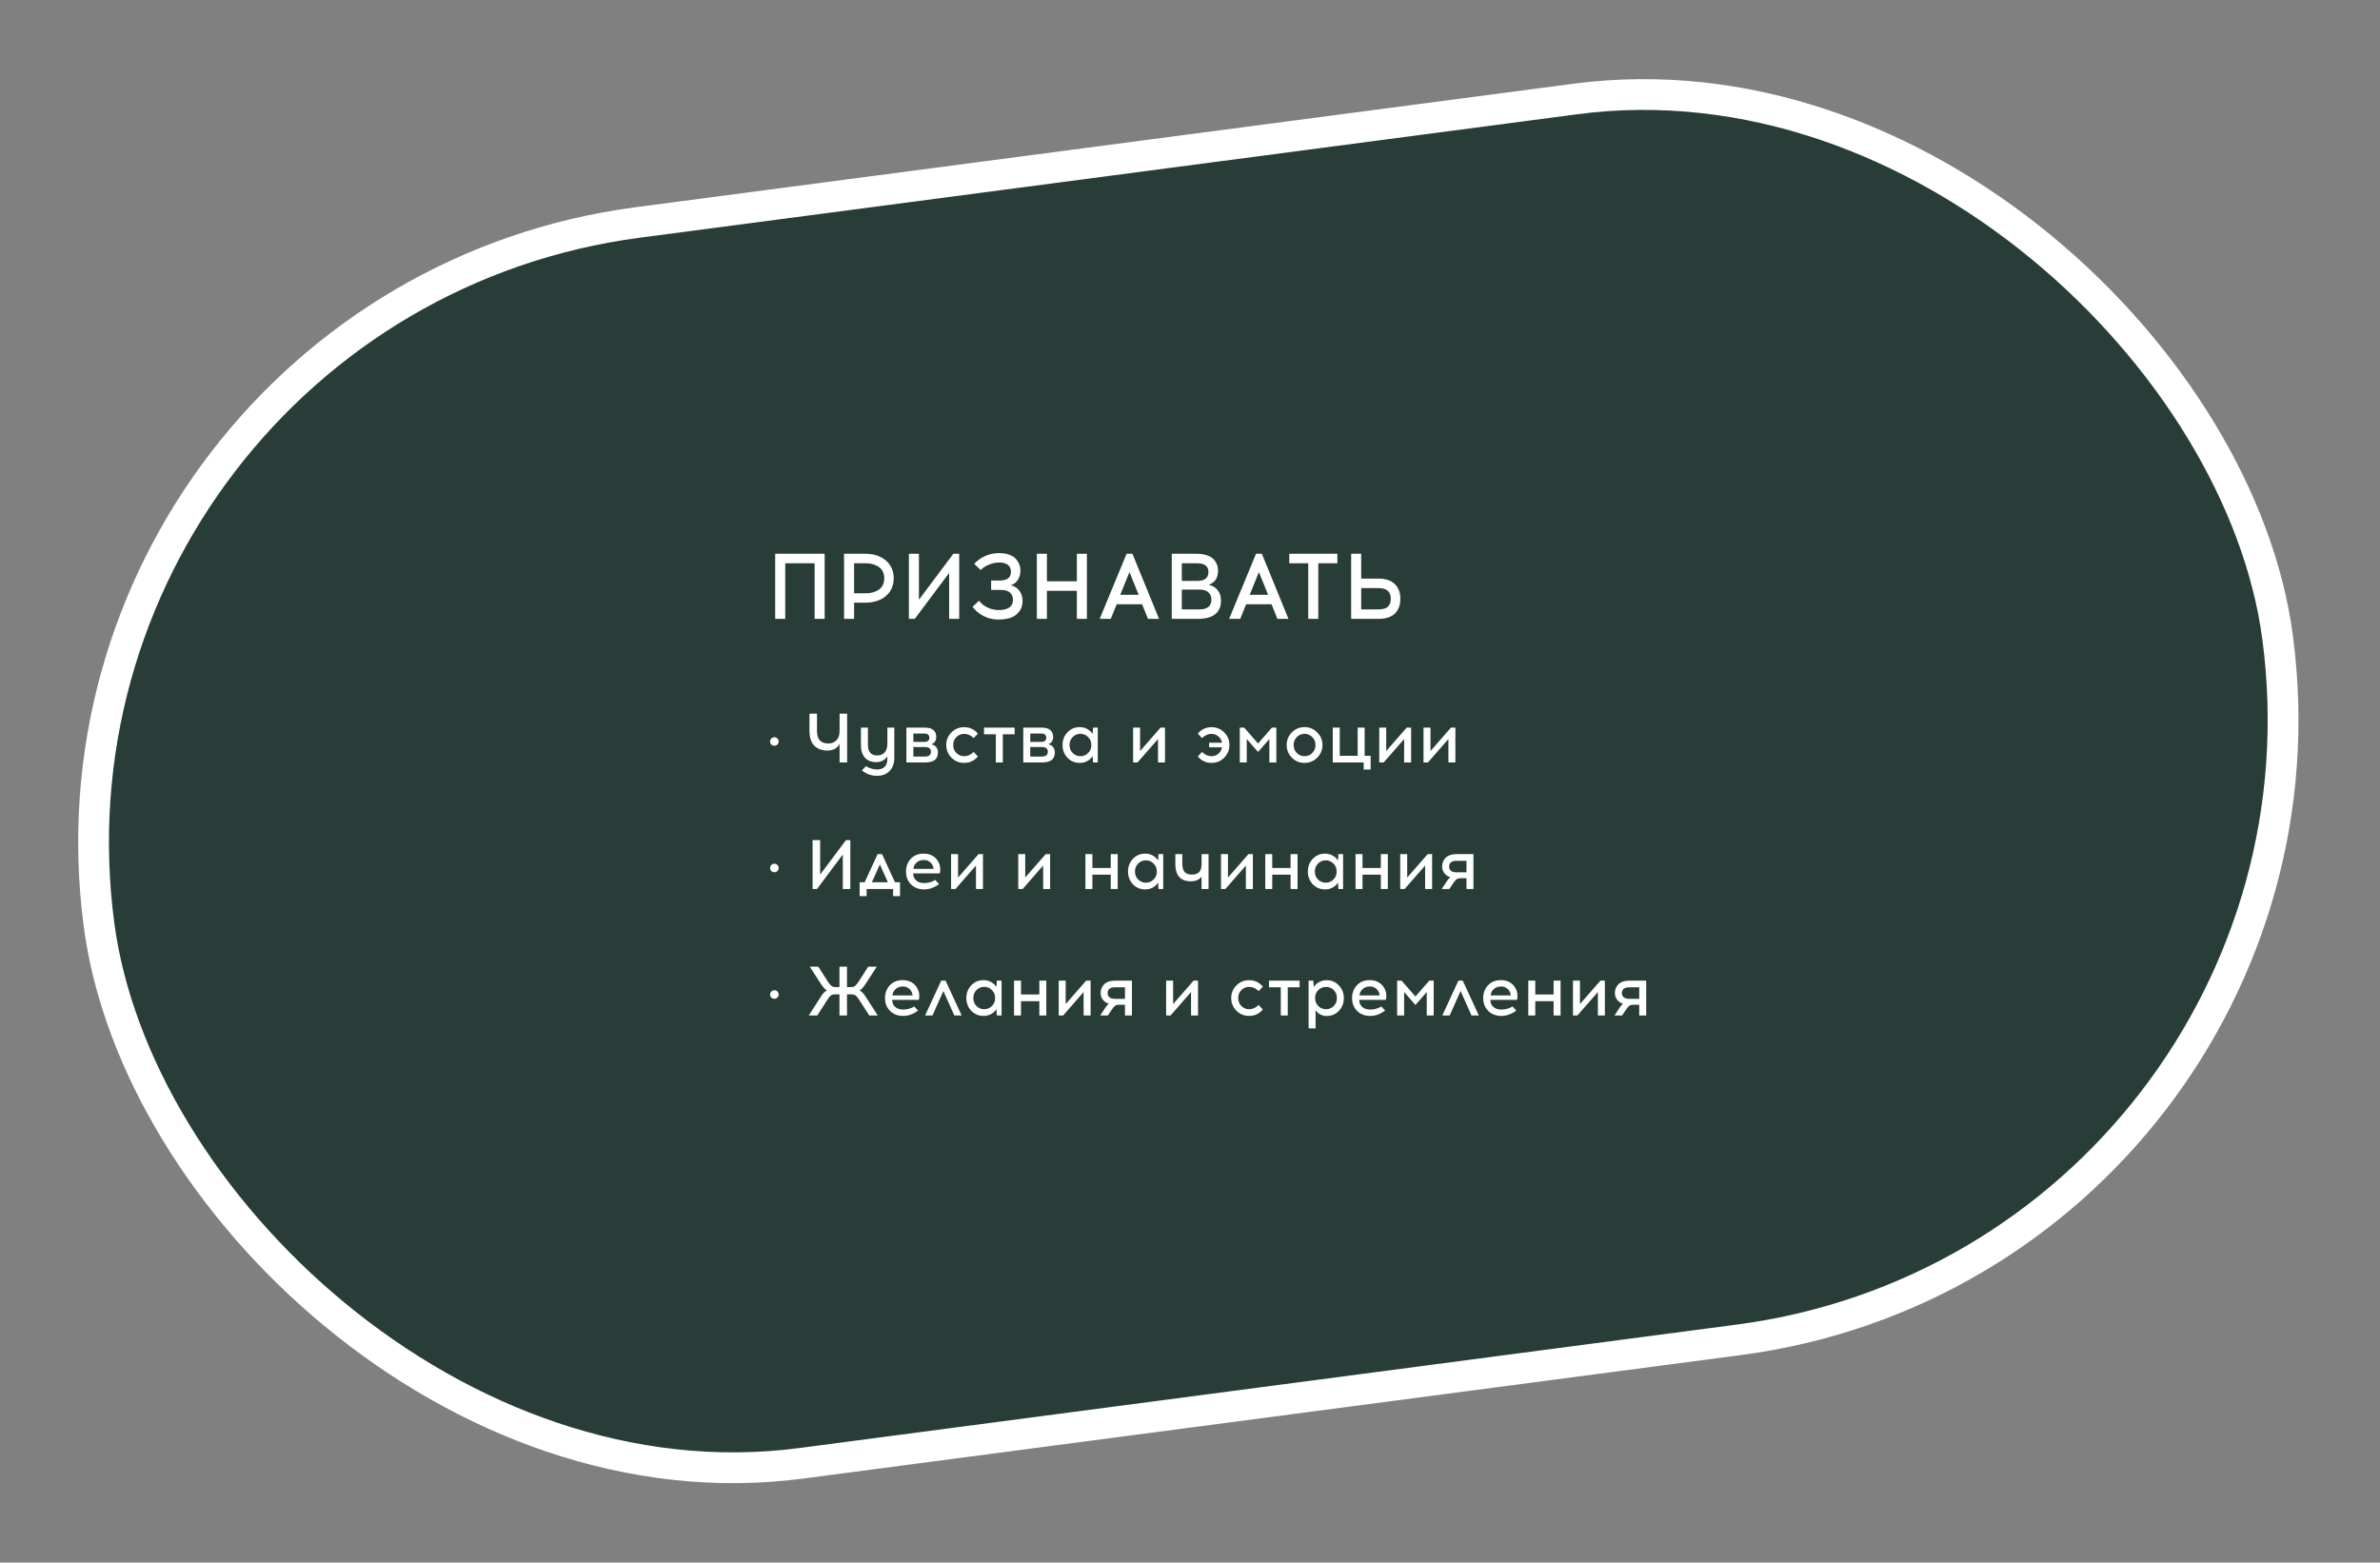 <?xml version="1.0" encoding="UTF-8"?> <svg xmlns="http://www.w3.org/2000/svg" width="696" height="457" viewBox="0 0 696 457" fill="none"><rect x="0" y="0" width="696" height="457" fill="#808080" stroke="none"/> <rect x="5.049" y="88.962" width="642.622" height="366.046" rx="183.023" transform="rotate(-7.503 5.049 88.962)" fill="#283D38" stroke="white" stroke-width="9"></rect> <path d="M241.163 181.002H238.226V164.736H229.63V181.002H226.693V161.962H241.163V181.002ZM246.834 161.962H252.981C255.519 161.962 257.55 162.624 259.074 163.948C260.597 165.253 261.358 166.976 261.358 169.116C261.358 171.273 260.597 173.005 259.074 174.311C257.55 175.616 255.519 176.269 252.981 176.269H249.771V181.002H246.834V161.962ZM249.771 173.522H253.171C254.731 173.522 256.018 173.159 257.034 172.434C258.067 171.69 258.584 170.584 258.584 169.116C258.584 167.683 258.067 166.595 257.034 165.852C256 165.108 254.712 164.736 253.171 164.736H249.771V173.522ZM280.508 181.002H277.57V167.565L267.506 181.002H265.793V161.962H268.73V175.399L278.794 161.962H280.508V181.002ZM289.845 169.796H292.32C294.532 169.796 295.638 168.934 295.638 167.212C295.638 166.377 295.357 165.725 294.795 165.253C294.251 164.782 293.408 164.537 292.265 164.519H292.102C291.196 164.519 290.253 164.718 289.273 165.117C288.294 165.498 287.469 166.024 286.798 166.695L284.894 164.927C285.783 163.948 286.853 163.177 288.104 162.615C289.373 162.053 290.67 161.772 291.993 161.772H292.184C293.344 161.772 294.351 161.935 295.203 162.261C296.073 162.588 296.726 163.014 297.161 163.54C297.597 164.065 297.914 164.6 298.113 165.144C298.313 165.688 298.413 166.25 298.413 166.831C298.413 167.882 298.168 168.798 297.678 169.578C297.189 170.34 296.5 170.874 295.611 171.183C296.681 171.418 297.515 171.953 298.113 172.788C298.73 173.604 299.038 174.583 299.038 175.725C299.038 177.357 298.458 178.672 297.297 179.669C296.155 180.666 294.414 181.174 292.075 181.192H291.912C290.37 181.192 288.947 180.857 287.641 180.186C286.336 179.515 285.257 178.608 284.405 177.466L286.309 175.698C286.943 176.532 287.768 177.194 288.784 177.684C289.817 178.173 290.887 178.418 291.993 178.418H292.157C293.426 178.418 294.423 178.173 295.149 177.684C295.874 177.176 296.237 176.423 296.237 175.426C296.237 174.556 295.946 173.857 295.366 173.332C294.804 172.806 293.943 172.543 292.782 172.543H289.845V169.796ZM317.853 181.002H314.915V172.788H306.157V181.002H303.219V161.962H306.157V170.013H314.915V161.962H317.853V181.002ZM326.57 176.732L324.829 181.002H321.592L329.453 161.962H331.167L338.946 181.002H335.709L333.995 176.732H326.57ZM330.296 167.32L327.603 173.957H332.989L330.296 167.32ZM342.671 161.962H349.797C350.831 161.962 351.747 162.071 352.545 162.288C353.343 162.506 353.959 162.787 354.394 163.132C354.848 163.458 355.21 163.857 355.482 164.328C355.772 164.782 355.963 165.217 356.053 165.634C356.144 166.051 356.189 166.486 356.189 166.94C356.189 169.025 355.283 170.394 353.469 171.047C354.594 171.282 355.473 171.808 356.108 172.624C356.743 173.44 357.06 174.447 357.06 175.644C357.06 179.216 354.775 181.002 350.205 181.002H342.671V161.962ZM345.609 164.736V169.904H350.097C352.291 169.904 353.388 169.043 353.388 167.32C353.388 165.598 352.291 164.736 350.097 164.736H345.609ZM345.609 172.434V178.228H350.804C353.107 178.228 354.258 177.266 354.258 175.344C354.258 174.474 353.968 173.776 353.388 173.25C352.826 172.706 351.964 172.434 350.804 172.434H345.609ZM364.421 176.732L362.68 181.002H359.444L367.304 161.962H369.018L376.797 181.002H373.56L371.847 176.732H364.421ZM368.148 167.32L365.455 173.957H370.84L368.148 167.32ZM385.514 164.736V181.002H382.577V164.736H377.028V161.962H391.09V164.736H385.514ZM398.066 169.224H403.071C405.174 169.224 406.77 169.75 407.858 170.802C408.964 171.854 409.517 173.295 409.517 175.127C409.517 176.958 408.982 178.4 407.912 179.452C406.86 180.485 405.247 181.002 403.071 181.002H395.128V161.962H398.066V169.224ZM398.066 178.228H403.125C404.394 178.228 405.31 177.965 405.872 177.439C406.434 176.913 406.715 176.142 406.715 175.127C406.715 173.041 405.519 171.999 403.125 171.999H398.066V178.228Z" fill="white"></path> <path d="M225.571 215.984C225.816 215.74 226.115 215.617 226.468 215.617C226.822 215.617 227.114 215.74 227.346 215.984C227.59 216.229 227.713 216.522 227.713 216.862C227.713 217.202 227.59 217.494 227.346 217.739C227.114 217.984 226.822 218.106 226.468 218.106C226.101 218.106 225.795 217.984 225.55 217.739C225.319 217.494 225.204 217.202 225.204 216.862C225.204 216.522 225.326 216.229 225.571 215.984ZM247.732 223.002H245.529V217.555C244.849 218.861 243.652 219.514 241.938 219.514C241.218 219.514 240.551 219.412 239.939 219.208C239.341 219.004 238.79 218.684 238.287 218.249C237.797 217.814 237.41 217.215 237.124 216.454C236.852 215.692 236.716 214.794 236.716 213.761V208.722H238.919V213.863C238.919 216.256 240.041 217.453 242.285 217.453C243.169 217.453 243.924 217.161 244.55 216.576C245.189 215.978 245.515 215.066 245.529 213.842V208.722H247.732V223.002ZM261.525 212.802V221.717C261.525 223.254 261.076 224.498 260.179 225.45C259.295 226.416 258.071 226.898 256.507 226.898C254.793 226.898 253.311 226.375 252.059 225.328L253.222 224.083C254.283 224.722 255.378 225.042 256.507 225.042C257.445 225.042 258.173 224.79 258.689 224.287C259.22 223.784 259.485 223.07 259.485 222.145V221.207C259.145 221.778 258.676 222.206 258.077 222.492C257.493 222.764 256.874 222.9 256.221 222.9C254.807 222.9 253.712 222.465 252.937 221.594C252.161 220.724 251.774 219.527 251.774 218.004V212.802H253.814V217.882C253.814 219.922 254.718 220.942 256.527 220.942C257.452 220.942 258.179 220.649 258.71 220.064C259.24 219.466 259.505 218.609 259.505 217.494V212.802H261.525ZM265.062 212.802H270.406C271.562 212.802 272.412 213.04 272.956 213.516C273.514 213.992 273.793 214.658 273.793 215.515C273.793 216.617 273.317 217.338 272.365 217.678C272.99 217.814 273.466 218.092 273.793 218.514C274.119 218.922 274.282 219.432 274.282 220.044C274.282 221.064 273.97 221.812 273.344 222.288C272.732 222.764 271.76 223.002 270.427 223.002H265.062V212.802ZM267.102 214.536V216.984H270.304C271.284 216.984 271.773 216.576 271.773 215.76C271.773 214.944 271.277 214.536 270.284 214.536H267.102ZM267.102 221.268H270.488C271.658 221.268 272.242 220.806 272.242 219.881C272.242 218.956 271.664 218.494 270.508 218.494L267.102 218.473V221.268ZM281.944 212.68C283.576 212.68 284.916 213.305 285.963 214.556L284.739 215.882C283.95 215.053 283.018 214.638 281.944 214.638C281.074 214.638 280.326 214.944 279.7 215.556C279.074 216.168 278.762 216.95 278.762 217.902C278.762 218.854 279.074 219.636 279.7 220.248C280.326 220.86 281.074 221.166 281.944 221.166C282.991 221.166 283.923 220.751 284.739 219.922L285.963 221.248C284.916 222.499 283.576 223.124 281.944 223.124C280.489 223.124 279.251 222.614 278.231 221.594C277.225 220.574 276.722 219.344 276.722 217.902C276.722 216.46 277.225 215.23 278.231 214.21C279.251 213.19 280.489 212.68 281.944 212.68ZM293.254 214.76V223.002H291.214V214.76H287.766V212.802H296.722V214.76H293.254ZM299.248 212.802H304.592C305.748 212.802 306.598 213.04 307.142 213.516C307.7 213.992 307.979 214.658 307.979 215.515C307.979 216.617 307.503 217.338 306.551 217.678C307.176 217.814 307.652 218.092 307.979 218.514C308.305 218.922 308.468 219.432 308.468 220.044C308.468 221.064 308.156 221.812 307.53 222.288C306.918 222.764 305.946 223.002 304.613 223.002H299.248V212.802ZM301.288 214.536V216.984H304.49C305.47 216.984 305.959 216.576 305.959 215.76C305.959 214.944 305.463 214.536 304.47 214.536H301.288ZM301.288 221.268H304.674C305.844 221.268 306.428 220.806 306.428 219.881C306.428 218.956 305.85 218.494 304.694 218.494L301.288 218.473V221.268ZM321.03 223.002H319.643L319.521 221.125C319.14 221.737 318.616 222.227 317.95 222.594C317.283 222.948 316.556 223.124 315.767 223.124C314.325 223.124 313.122 222.621 312.156 221.615C311.204 220.595 310.728 219.357 310.728 217.902C310.728 216.433 311.204 215.196 312.156 214.189C313.122 213.169 314.325 212.659 315.767 212.659C316.556 212.659 317.283 212.843 317.95 213.21C318.616 213.577 319.14 214.067 319.521 214.679L319.643 212.802H321.03V223.002ZM313.707 220.248C314.332 220.86 315.08 221.166 315.951 221.166C316.821 221.166 317.569 220.86 318.195 220.248C318.834 219.622 319.153 218.84 319.153 217.902C319.153 216.95 318.834 216.168 318.195 215.556C317.569 214.93 316.821 214.618 315.951 214.618C315.08 214.618 314.332 214.93 313.707 215.556C313.081 216.168 312.768 216.95 312.768 217.902C312.768 218.854 313.081 219.636 313.707 220.248ZM340.685 223.002H338.645V216.148L332.647 223.002H331.362V212.802H333.402V219.656L339.399 212.802H340.685V223.002ZM354.309 212.68C355.765 212.68 356.995 213.19 358.002 214.21C359.022 215.23 359.532 216.46 359.532 217.902C359.532 219.344 359.022 220.574 358.002 221.594C356.995 222.614 355.765 223.124 354.309 223.124C352.677 223.124 351.338 222.499 350.291 221.248L351.515 219.922C352.331 220.751 353.262 221.166 354.309 221.166C355.071 221.166 355.737 220.921 356.309 220.432C356.893 219.942 357.24 219.316 357.349 218.555H353.595V217.229H357.349C357.24 216.481 356.893 215.862 356.309 215.372C355.737 214.883 355.071 214.638 354.309 214.638C353.262 214.638 352.331 215.053 351.515 215.882L350.291 214.556C351.338 213.305 352.677 212.68 354.309 212.68ZM373.249 223.002H371.209V216.148L367.904 219.922L364.599 216.148V223.002H362.559V212.802H363.845L367.904 217.453L371.964 212.802H373.249V223.002ZM381.494 212.659C382.949 212.659 384.186 213.176 385.206 214.21C386.226 215.23 386.736 216.46 386.736 217.902C386.736 219.344 386.226 220.574 385.206 221.594C384.186 222.614 382.949 223.124 381.494 223.124C380.038 223.124 378.801 222.614 377.781 221.594C376.774 220.574 376.271 219.344 376.271 217.902C376.271 216.447 376.781 215.209 377.801 214.189C378.821 213.169 380.052 212.659 381.494 212.659ZM383.738 215.556C383.112 214.93 382.364 214.618 381.494 214.618C380.623 214.618 379.875 214.93 379.25 215.556C378.624 216.168 378.311 216.95 378.311 217.902C378.311 218.854 378.624 219.636 379.25 220.248C379.875 220.86 380.623 221.166 381.494 221.166C382.364 221.166 383.112 220.86 383.738 220.248C384.377 219.622 384.696 218.84 384.696 217.902C384.696 216.95 384.377 216.168 383.738 215.556ZM400.83 225.083H398.79V223.002H389.753V212.802H391.793V221.044H397.036V212.802H399.076V221.044H400.83V225.083ZM412.662 223.002H410.622V216.148L404.625 223.002H403.339V212.802H405.379V219.656L411.377 212.802H412.662V223.002ZM425.611 223.002H423.571V216.148L417.574 223.002H416.289V212.802H418.329V219.656L424.326 212.802H425.611V223.002ZM225.571 252.984C225.816 252.74 226.115 252.617 226.468 252.617C226.822 252.617 227.114 252.74 227.346 252.984C227.59 253.229 227.713 253.522 227.713 253.862C227.713 254.202 227.59 254.494 227.346 254.739C227.114 254.984 226.822 255.106 226.468 255.106C226.101 255.106 225.795 254.984 225.55 254.739C225.319 254.494 225.204 254.202 225.204 253.862C225.204 253.522 225.326 253.229 225.571 252.984ZM248.67 260.002H246.467V249.924L238.919 260.002H237.634V245.722H239.837V255.8L247.385 245.722H248.67V260.002ZM263.201 262.083H261.181V260.002H253.429V262.083H251.389V258.044H252.858L256.652 249.802H257.937L261.732 258.044H263.201V262.083ZM257.305 252.842L254.959 258.044H259.671L257.305 252.842ZM270.109 249.659C271.197 249.659 272.129 249.911 272.904 250.414C273.679 250.917 274.257 251.624 274.638 252.536C274.828 252.957 274.937 253.454 274.964 254.025C274.991 254.582 274.944 255.052 274.821 255.432H267.049C267.049 256.303 267.341 256.996 267.926 257.513C268.525 258.016 269.293 258.268 270.231 258.268C271.415 258.268 272.509 257.969 273.516 257.37L274.617 258.554C273.244 259.601 271.782 260.124 270.231 260.124C268.667 260.124 267.396 259.635 266.417 258.656C265.437 257.676 264.948 256.425 264.948 254.902C264.948 253.42 265.417 252.175 266.355 251.169C267.307 250.162 268.559 249.659 270.109 249.659ZM270.129 251.516C269.286 251.516 268.586 251.774 268.028 252.291C267.471 252.794 267.171 253.406 267.131 254.127H272.985C272.985 253.773 272.904 253.44 272.741 253.127C272.523 252.638 272.183 252.25 271.721 251.964C271.272 251.665 270.741 251.516 270.129 251.516ZM287.453 260.002H285.413V253.148L279.416 260.002H278.13V249.802H280.17V256.656L286.168 249.802H287.453V260.002ZM307.096 260.002H305.056V253.148L299.059 260.002H297.773V249.802H299.813V256.656L305.811 249.802H307.096V260.002ZM326.862 260.002H324.822V255.82H319.456V260.002H317.416V249.802H319.456V253.862H324.822V249.802H326.862V260.002ZM340.175 260.002H338.788L338.666 258.125C338.285 258.737 337.761 259.227 337.095 259.594C336.428 259.948 335.701 260.124 334.912 260.124C333.47 260.124 332.267 259.621 331.301 258.615C330.349 257.595 329.873 256.357 329.873 254.902C329.873 253.433 330.349 252.196 331.301 251.189C332.267 250.169 333.47 249.659 334.912 249.659C335.701 249.659 336.428 249.843 337.095 250.21C337.761 250.577 338.285 251.067 338.666 251.679L338.788 249.802H340.175V260.002ZM332.852 257.248C333.477 257.86 334.225 258.166 335.096 258.166C335.966 258.166 336.714 257.86 337.34 257.248C337.979 256.622 338.298 255.84 338.298 254.902C338.298 253.95 337.979 253.168 337.34 252.556C336.714 251.93 335.966 251.618 335.096 251.618C334.225 251.618 333.477 251.93 332.852 252.556C332.226 253.168 331.913 253.95 331.913 254.902C331.913 255.854 332.226 256.636 332.852 257.248ZM353.421 260.002H351.381V256.371C350.728 257.296 349.695 257.758 348.28 257.758C345.234 257.758 343.711 256.058 343.711 252.658V249.802H345.751V252.536C345.751 253.651 345.968 254.474 346.404 255.004C346.839 255.534 347.566 255.8 348.586 255.8C350.45 255.8 351.381 254.8 351.381 252.801V249.802H353.421V260.002ZM366.384 260.002H364.344V253.148L358.346 260.002H357.061V249.802H359.101V256.656L365.099 249.802H366.384V260.002ZM379.455 260.002H377.415V255.82H372.05V260.002H370.01V249.802H372.05V253.862H377.415V249.802H379.455V260.002ZM392.769 260.002H391.382L391.259 258.125C390.878 258.737 390.355 259.227 389.688 259.594C389.022 259.948 388.294 260.124 387.506 260.124C386.064 260.124 384.86 259.621 383.895 258.615C382.943 257.595 382.467 256.357 382.467 254.902C382.467 253.433 382.943 252.196 383.895 251.189C384.86 250.169 386.064 249.659 387.506 249.659C388.294 249.659 389.022 249.843 389.688 250.21C390.355 250.577 390.878 251.067 391.259 251.679L391.382 249.802H392.769V260.002ZM385.445 257.248C386.071 257.86 386.819 258.166 387.689 258.166C388.56 258.166 389.308 257.86 389.933 257.248C390.572 256.622 390.892 255.84 390.892 254.902C390.892 253.95 390.572 253.168 389.933 252.556C389.308 251.93 388.56 251.618 387.689 251.618C386.819 251.618 386.071 251.93 385.445 252.556C384.82 253.168 384.507 253.95 384.507 254.902C384.507 255.854 384.82 256.636 385.445 257.248ZM405.852 260.002H403.812V255.82H398.447V260.002H396.407V249.802H398.447V253.862H403.812V249.802H405.852V260.002ZM418.798 260.002H416.758V253.148L410.761 260.002H409.475V249.802H411.515V256.656L417.513 249.802H418.798V260.002ZM430.891 260.002H428.851V256.86H427.076C426.559 256.874 426.165 256.99 425.893 257.207C425.621 257.425 425.274 257.853 424.852 258.492L423.832 260.002H421.609L422.792 258.207C422.833 258.152 422.914 258.03 423.037 257.84C423.173 257.636 423.268 257.5 423.322 257.432C423.377 257.364 423.458 257.262 423.567 257.126C423.676 256.99 423.771 256.881 423.853 256.799C423.948 256.718 424.05 256.643 424.159 256.575C423.424 256.371 422.833 255.976 422.384 255.392C421.949 254.807 421.731 254.161 421.731 253.454C421.731 252.434 422.078 251.57 422.771 250.863C423.479 250.156 424.58 249.802 426.076 249.802H430.891V260.002ZM428.851 251.76H425.872C425.192 251.76 424.669 251.91 424.301 252.209C423.948 252.508 423.771 252.923 423.771 253.454C423.771 253.97 423.948 254.378 424.301 254.678C424.669 254.977 425.192 255.126 425.872 255.126H428.851V251.76ZM225.571 289.984C225.816 289.74 226.115 289.617 226.468 289.617C226.822 289.617 227.114 289.74 227.346 289.984C227.59 290.229 227.713 290.522 227.713 290.862C227.713 291.202 227.59 291.494 227.346 291.739C227.114 291.984 226.822 292.106 226.468 292.106C226.101 292.106 225.795 291.984 225.55 291.739C225.319 291.494 225.204 291.202 225.204 290.862C225.204 290.522 225.326 290.229 225.571 289.984ZM254.199 297.002L251.261 292.432C250.84 291.78 250.486 291.351 250.2 291.147C249.928 290.93 249.5 290.821 248.915 290.821H247.691V297.002H245.488V290.821H244.284C243.7 290.821 243.264 290.93 242.979 291.147C242.707 291.351 242.36 291.78 241.938 292.432L239.001 297.002H236.512L239.898 291.739C240.32 291.072 240.667 290.596 240.939 290.311C241.224 290.012 241.524 289.808 241.836 289.699C241.347 289.44 240.755 288.794 240.062 287.761L236.798 282.722H239.307L242.081 287.067C242.516 287.72 242.877 288.155 243.162 288.373C243.448 288.59 243.876 288.699 244.448 288.699H245.488V282.722H247.691V288.699H248.752C249.323 288.699 249.752 288.59 250.037 288.373C250.323 288.155 250.683 287.72 251.118 287.067L253.893 282.722H256.402L253.138 287.761C252.444 288.794 251.853 289.44 251.363 289.699C251.676 289.808 251.968 290.012 252.24 290.311C252.526 290.596 252.88 291.072 253.301 291.739L256.688 297.002H254.199ZM263.973 286.659C265.061 286.659 265.993 286.911 266.768 287.414C267.543 287.917 268.121 288.624 268.502 289.536C268.692 289.957 268.801 290.454 268.828 291.025C268.855 291.582 268.808 292.052 268.685 292.432H260.913C260.913 293.303 261.205 293.996 261.79 294.513C262.389 295.016 263.157 295.268 264.095 295.268C265.279 295.268 266.373 294.969 267.38 294.37L268.481 295.554C267.108 296.601 265.646 297.124 264.095 297.124C262.531 297.124 261.26 296.635 260.281 295.656C259.301 294.676 258.812 293.425 258.812 291.902C258.812 290.42 259.281 289.175 260.219 288.169C261.171 287.162 262.423 286.659 263.973 286.659ZM263.993 288.516C263.15 288.516 262.45 288.774 261.892 289.291C261.335 289.794 261.035 290.406 260.995 291.127H266.849C266.849 290.773 266.768 290.44 266.605 290.127C266.387 289.638 266.047 289.25 265.585 288.964C265.136 288.665 264.605 288.516 263.993 288.516ZM275.879 289.842L272.696 297.002H270.534L275.246 286.802H276.511L281.223 297.002H279.081L275.879 289.842ZM292.901 297.002H291.513L291.391 295.125C291.01 295.737 290.487 296.227 289.82 296.594C289.154 296.948 288.426 297.124 287.637 297.124C286.196 297.124 284.992 296.621 284.027 295.615C283.075 294.595 282.599 293.357 282.599 291.902C282.599 290.433 283.075 289.196 284.027 288.189C284.992 287.169 286.196 286.659 287.637 286.659C288.426 286.659 289.154 286.843 289.82 287.21C290.487 287.577 291.01 288.067 291.391 288.679L291.513 286.802H292.901V297.002ZM285.577 294.248C286.203 294.86 286.951 295.166 287.821 295.166C288.691 295.166 289.439 294.86 290.065 294.248C290.704 293.622 291.024 292.84 291.024 291.902C291.024 290.95 290.704 290.168 290.065 289.556C289.439 288.93 288.691 288.618 287.821 288.618C286.951 288.618 286.203 288.93 285.577 289.556C284.951 290.168 284.639 290.95 284.639 291.902C284.639 292.854 284.951 293.636 285.577 294.248ZM305.983 297.002H303.943V292.82H298.578V297.002H296.538V286.802H298.578V290.862H303.943V286.802H305.983V297.002ZM318.93 297.002H316.89V290.148L310.892 297.002H309.607V286.802H311.647V293.656L317.645 286.802H318.93V297.002ZM331.022 297.002H328.982V293.86H327.207C326.691 293.874 326.296 293.99 326.024 294.207C325.752 294.425 325.405 294.853 324.984 295.492L323.964 297.002H321.74L322.923 295.207C322.964 295.152 323.046 295.03 323.168 294.84C323.304 294.636 323.399 294.5 323.454 294.432C323.508 294.364 323.59 294.262 323.699 294.126C323.807 293.99 323.903 293.881 323.984 293.799C324.079 293.718 324.181 293.643 324.29 293.575C323.556 293.371 322.964 292.976 322.515 292.392C322.08 291.807 321.863 291.161 321.863 290.454C321.863 289.434 322.209 288.57 322.903 287.863C323.61 287.156 324.712 286.802 326.208 286.802H331.022V297.002ZM328.982 288.76H326.004C325.324 288.76 324.8 288.91 324.433 289.209C324.079 289.508 323.903 289.923 323.903 290.454C323.903 290.97 324.079 291.378 324.433 291.678C324.8 291.977 325.324 292.126 326.004 292.126H328.982V288.76ZM350.347 297.002H348.307V290.148L342.309 297.002H341.024V286.802H343.064V293.656L349.061 286.802H350.347V297.002ZM365.277 286.68C366.909 286.68 368.249 287.305 369.296 288.556L368.072 289.882C367.283 289.053 366.352 288.638 365.277 288.638C364.407 288.638 363.659 288.944 363.033 289.556C362.408 290.168 362.095 290.95 362.095 291.902C362.095 292.854 362.408 293.636 363.033 294.248C363.659 294.86 364.407 295.166 365.277 295.166C366.324 295.166 367.256 294.751 368.072 293.922L369.296 295.248C368.249 296.499 366.909 297.124 365.277 297.124C363.822 297.124 362.584 296.614 361.564 295.594C360.558 294.574 360.055 293.344 360.055 291.902C360.055 290.46 360.558 289.23 361.564 288.21C362.584 287.19 363.822 286.68 365.277 286.68ZM376.587 288.76V297.002H374.547V288.76H371.099V286.802H380.055V288.76H376.587ZM387.946 286.68C389.388 286.68 390.584 287.19 391.536 288.21C392.502 289.216 392.985 290.447 392.985 291.902C392.985 293.371 392.502 294.615 391.536 295.635C390.584 296.642 389.388 297.145 387.946 297.145C387.28 297.145 386.661 296.995 386.09 296.696C385.518 296.383 385.063 295.968 384.723 295.452V300.756H382.683V286.802H384.07L384.192 288.679C384.573 288.067 385.097 287.584 385.763 287.23C386.43 286.863 387.157 286.68 387.946 286.68ZM390.027 289.556C389.401 288.944 388.653 288.638 387.783 288.638C386.912 288.638 386.158 288.951 385.518 289.576C384.893 290.188 384.58 290.964 384.58 291.902C384.58 292.84 384.893 293.622 385.518 294.248C386.158 294.86 386.912 295.166 387.783 295.166C388.653 295.166 389.401 294.86 390.027 294.248C390.652 293.636 390.965 292.854 390.965 291.902C390.965 290.95 390.652 290.168 390.027 289.556ZM400.557 286.659C401.645 286.659 402.577 286.911 403.352 287.414C404.127 287.917 404.705 288.624 405.086 289.536C405.277 289.957 405.385 290.454 405.413 291.025C405.44 291.582 405.392 292.052 405.27 292.432H397.497C397.497 293.303 397.79 293.996 398.375 294.513C398.973 295.016 399.741 295.268 400.68 295.268C401.863 295.268 402.958 294.969 403.964 294.37L405.066 295.554C403.692 296.601 402.23 297.124 400.68 297.124C399.116 297.124 397.844 296.635 396.865 295.656C395.886 294.676 395.396 293.425 395.396 291.902C395.396 290.42 395.865 289.175 396.804 288.169C397.756 287.162 399.007 286.659 400.557 286.659ZM400.578 288.516C399.735 288.516 399.034 288.774 398.477 289.291C397.919 289.794 397.62 290.406 397.579 291.127H403.434C403.434 290.773 403.352 290.44 403.189 290.127C402.971 289.638 402.631 289.25 402.169 288.964C401.72 288.665 401.19 288.516 400.578 288.516ZM419.268 297.002H417.228V290.148L413.924 293.922L410.619 290.148V297.002H408.579V286.802H409.864L413.924 291.453L417.983 286.802H419.268V297.002ZM427.126 289.842L423.943 297.002H421.781L426.493 286.802H427.758L432.47 297.002H430.328L427.126 289.842ZM438.907 286.659C439.995 286.659 440.927 286.911 441.702 287.414C442.477 287.917 443.055 288.624 443.436 289.536C443.626 289.957 443.735 290.454 443.762 291.025C443.789 291.582 443.742 292.052 443.619 292.432H435.847C435.847 293.303 436.139 293.996 436.724 294.513C437.323 295.016 438.091 295.268 439.029 295.268C440.213 295.268 441.307 294.969 442.314 294.37L443.415 295.554C442.042 296.601 440.58 297.124 439.029 297.124C437.465 297.124 436.194 296.635 435.215 295.656C434.235 294.676 433.746 293.425 433.746 291.902C433.746 290.42 434.215 289.175 435.153 288.169C436.105 287.162 437.357 286.659 438.907 286.659ZM438.927 288.516C438.084 288.516 437.384 288.774 436.826 289.291C436.269 289.794 435.969 290.406 435.929 291.127H441.783C441.783 290.773 441.702 290.44 441.539 290.127C441.321 289.638 440.981 289.25 440.519 288.964C440.07 288.665 439.539 288.516 438.927 288.516ZM456.374 297.002H454.334V292.82H448.969V297.002H446.929V286.802H448.969V290.862H454.334V286.802H456.374V297.002ZM469.32 297.002H467.28V290.148L461.282 297.002H459.997V286.802H462.037V293.656L468.035 286.802H469.32V297.002ZM481.412 297.002H479.372V293.86H477.598C477.081 293.874 476.686 293.99 476.414 294.207C476.142 294.425 475.796 294.853 475.374 295.492L474.354 297.002H472.13L473.314 295.207C473.354 295.152 473.436 295.03 473.558 294.84C473.694 294.636 473.79 294.5 473.844 294.432C473.898 294.364 473.98 294.262 474.089 294.126C474.198 293.99 474.293 293.881 474.374 293.799C474.47 293.718 474.572 293.643 474.68 293.575C473.946 293.371 473.354 292.976 472.906 292.392C472.47 291.807 472.253 291.161 472.253 290.454C472.253 289.434 472.6 288.57 473.293 287.863C474 287.156 475.102 286.802 476.598 286.802H481.412V297.002ZM479.372 288.76H476.394C475.714 288.76 475.19 288.91 474.823 289.209C474.47 289.508 474.293 289.923 474.293 290.454C474.293 290.97 474.47 291.378 474.823 291.678C475.19 291.977 475.714 292.126 476.394 292.126H479.372V288.76Z" fill="white"></path> </svg> 